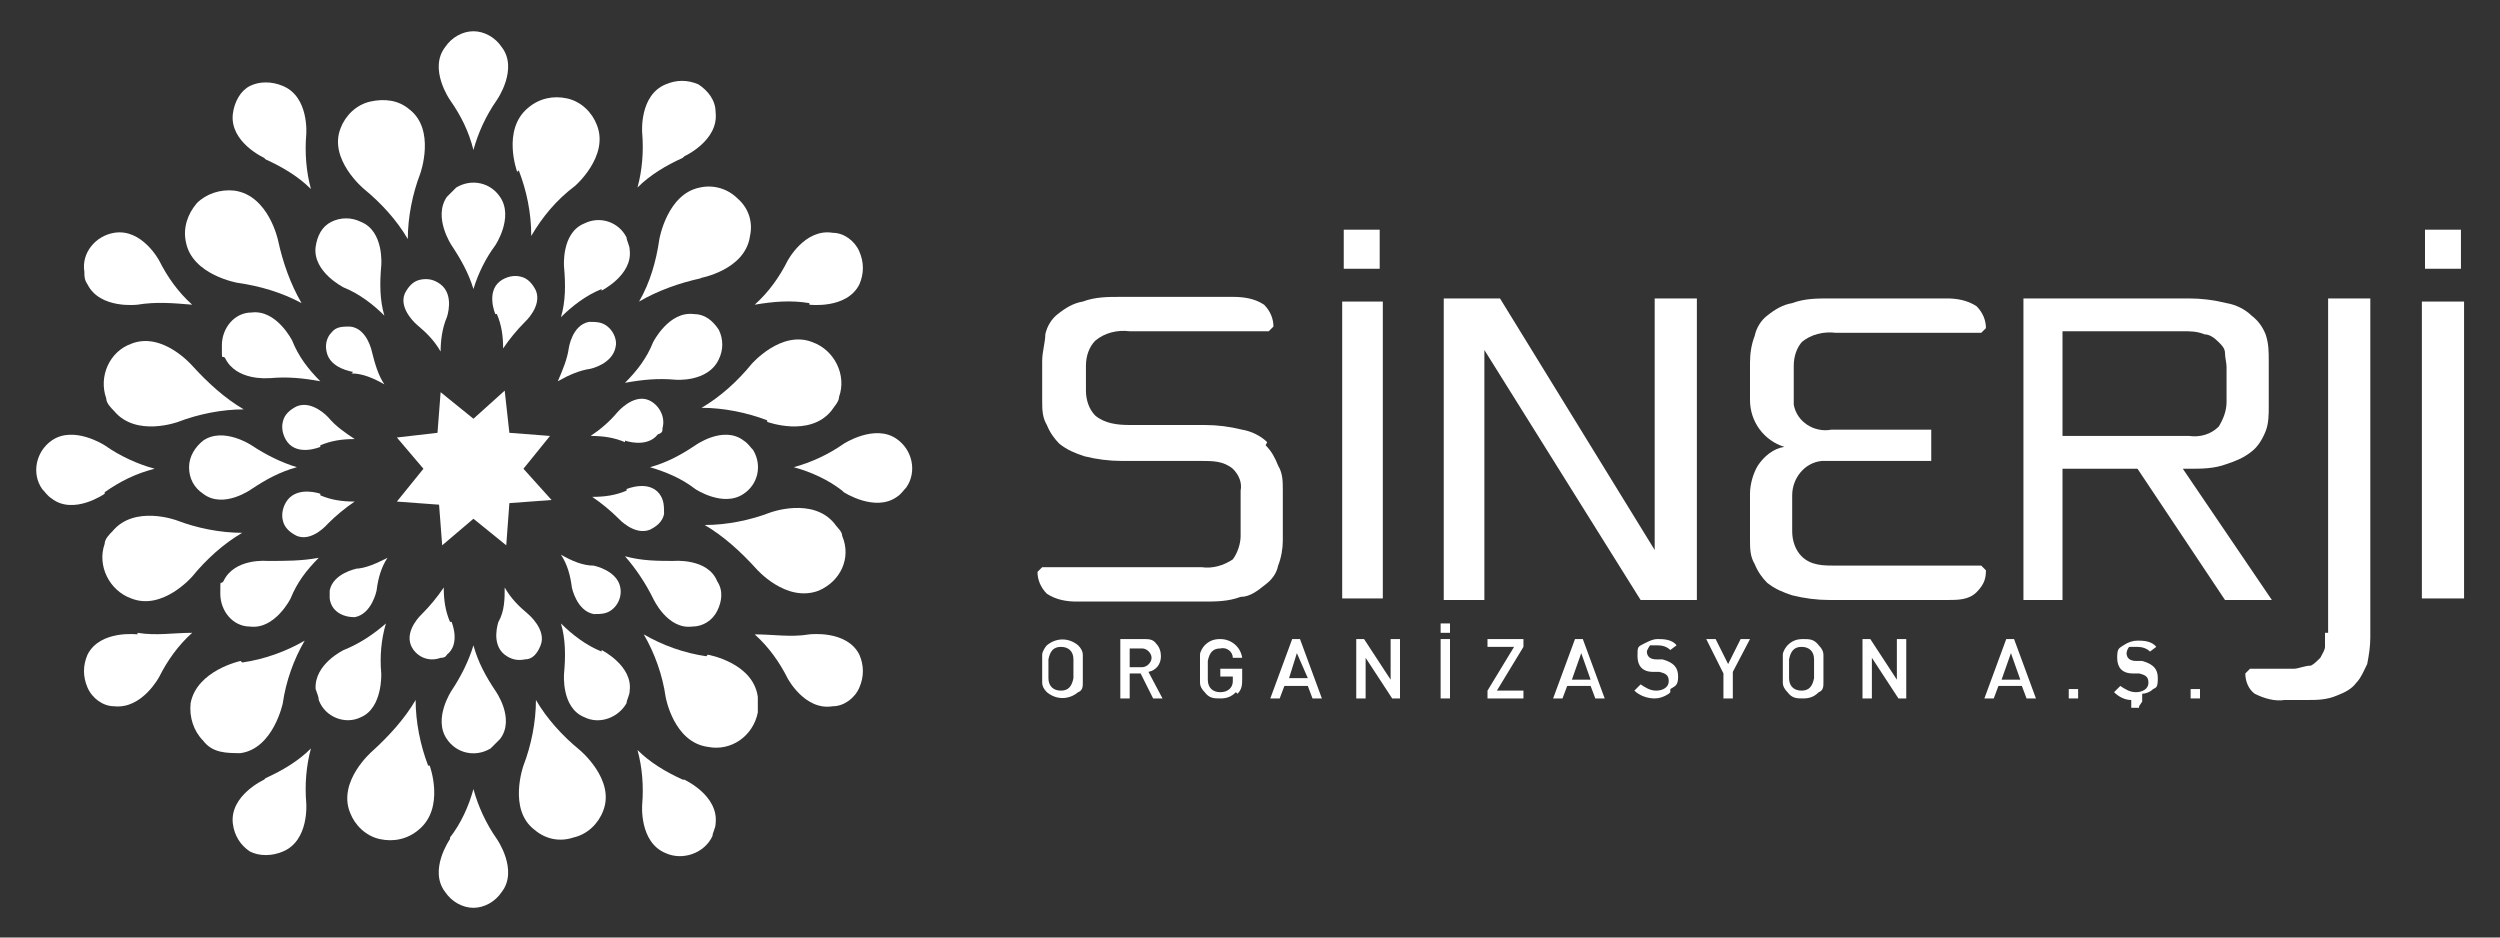 <?xml version="1.0" encoding="UTF-8"?>
<svg id="Layer_1" xmlns="http://www.w3.org/2000/svg" version="1.1" viewBox="0 0 160 60">
  <rect x="0" y="0" width="160" height="60" fill="#333333" stroke="none"/>
  <!-- Generator: Adobe Illustrator 29.2.1, SVG Export Plug-In . SVG Version: 2.1.0 Build 116)  -->
  <defs>
    <style>
      .st0 {
        fill: #fff;
      }
    </style>
  </defs>
  <g>
    <polygon class="st0" points="28.3 34.9 28.1 32.3 25.4 32.1 27.1 30 25.4 28 28 27.7 28.2 25.1 30.3 26.8 32.3 25 32.6 27.7 35.2 27.9 33.5 30 35.3 32 32.6 32.2 32.4 34.9 30.3 33.2 28.3 34.9"/>
    <path class="st0" d="M6.7,31.5c1-.7,2-1.2,3.2-1.5h0c-1.1-.3-2.2-.8-3.2-1.5,0,0-2-1.3-3.4-.3-1,.7-1.3,2.1-.6,3.1.2.2.3.4.6.6,1.4,1.1,3.4-.3,3.4-.3"/>
    <path class="st0" d="M8.8,19.5c1.2-.2,2.3-.1,3.5,0h0c-.9-.8-1.6-1.8-2.1-2.8,0,0-1.1-2.1-2.9-1.8-1.2.2-2.1,1.3-1.9,2.5,0,.3,0,.5.2.8.8,1.6,3.2,1.3,3.2,1.3"/>
    <path class="st0" d="M17,10.2c1.1.5,2.1,1.1,2.9,1.9h0c-.3-1.1-.4-2.3-.3-3.5,0,0,.2-2.4-1.5-3.1-.7-.3-1.5-.3-2.1,0s-1,1-1.1,1.8c-.2,1.8,2,2.8,2,2.8"/>
    <path class="st0" d="M28.8,6.4c.7,1,1.2,2,1.5,3.2h0c.3-1.1.8-2.2,1.5-3.2,0,0,1.4-2,.3-3.4-.4-.6-1.1-1-1.8-1h0c-.7,0-1.4.4-1.8,1-1.1,1.4.3,3.4.3,3.4"/>
    <path class="st0" d="M53.9,31.4c-.9-.7-2-1.2-3.1-1.5h0c1.1-.3,2.2-.8,3.2-1.5,0,0,2-1.3,3.4-.3,1,.7,1.3,2.1.6,3.1-.2.2-.3.4-.6.6-1.4,1-3.4-.3-3.4-.3"/>
    <path class="st0" d="M51.8,19.4c-1.2-.2-2.3-.1-3.5.1h0c.9-.8,1.6-1.8,2.1-2.8,0,0,1.1-2.1,2.9-1.8.7,0,1.4.5,1.7,1.2h0c.3.7.3,1.4,0,2.1-.8,1.6-3.2,1.3-3.2,1.3"/>
    <path class="st0" d="M43.7,10.1c-1.1.5-2.1,1.1-2.9,1.9h0c.3-1.1.4-2.3.3-3.5,0,0-.2-2.4,1.5-3.1.7-.3,1.4-.3,2.1,0h0c.6.4,1.1,1,1.1,1.8.2,1.8-2,2.8-2,2.8"/>
    <path class="st0" d="M8.8,40.5c1.2.2,2.3,0,3.5,0h0c-.9.8-1.6,1.8-2.1,2.8,0,0-1.1,2.1-2.9,1.9-.7,0-1.4-.5-1.7-1.2s-.3-1.4,0-2.1c.8-1.6,3.2-1.3,3.2-1.3"/>
    <path class="st0" d="M17,49.8c1.1-.5,2.1-1.1,2.9-1.9h0c-.3,1.1-.4,2.3-.3,3.5,0,0,.2,2.4-1.5,3.1-.7.3-1.5.3-2.1,0-.6-.4-1-1-1.1-1.8-.2-1.8,2-2.8,2-2.8"/>
    <path class="st0" d="M28.8,53.6c.7-.9,1.2-2,1.5-3.1h0c.3,1.1.8,2.2,1.5,3.2,0,0,1.4,2,.3,3.4-.4.6-1.1,1-1.8,1h0c-.7,0-1.4-.4-1.8-1-1.1-1.4.3-3.4.3-3.4"/>
    <path class="st0" d="M51.8,40.6c-1.2.2-2.3,0-3.5,0h0c.9.8,1.6,1.8,2.1,2.8,0,0,1.1,2.1,2.9,1.8.7,0,1.4-.5,1.7-1.2h0c.3-.7.3-1.4,0-2.1-.8-1.6-3.2-1.3-3.2-1.3"/>
    <path class="st0" d="M43.7,49.9c-1.1-.5-2.1-1.1-2.9-1.9h0c.3,1.1.4,2.3.3,3.5,0,0-.2,2.4,1.5,3.1,1.1.5,2.5,0,3-1.1,0-.2.2-.5.2-.8.2-1.8-2-2.8-2-2.8"/>
    <path class="st0" d="M28.9,15.7c.6.9,1.1,1.8,1.4,2.8h0c.3-1,.8-2,1.4-2.8,0,0,1.2-1.8.3-3.1-.6-.9-1.8-1.2-2.8-.6-.2.2-.4.4-.6.6-.9,1.3.3,3.1.3,3.1"/>
    <path class="st0" d="M31.7,44.2c-.6-.9-1.1-1.8-1.4-2.9h0c-.3,1-.8,2-1.4,2.9,0,0-1.2,1.8-.3,3.1.6.9,1.8,1.2,2.8.6.2-.2.4-.4.6-.6,1-1.3-.3-3.1-.3-3.1"/>
    <path class="st0" d="M44.5,28.5c-.9.6-1.8,1.1-2.9,1.4h0c1,.3,2,.7,2.9,1.4,0,0,1.8,1.2,3.1.3.9-.6,1.2-1.8.6-2.8-.2-.2-.3-.4-.6-.6-1.3-1-3.1.3-3.1.3"/>
    <path class="st0" d="M16.1,31.3c.9-.6,1.8-1.1,2.9-1.4h0c-1-.3-2-.8-2.9-1.4,0,0-1.8-1.2-3.1-.3-.5.4-.9,1-.9,1.7s.3,1.3.9,1.7c1.3,1,3.1-.3,3.1-.3"/>
    <path class="st0" d="M17.3,24.2c1.1-.1,2.1,0,3.2.2h0c-.8-.8-1.4-1.6-1.8-2.6,0,0-1-2-2.6-1.8-1.1,0-1.9,1-1.9,2.1s0,.6.2.8c.7,1.5,2.8,1.3,2.8,1.3"/>
    <path class="st0" d="M22,18.4c1,.4,1.9,1.1,2.6,1.8h0c-.3-1-.3-2.1-.2-3.2,0,0,.2-2.2-1.3-2.8-.6-.3-1.3-.3-1.9,0s-.9.9-1,1.6c-.2,1.6,1.8,2.6,1.8,2.6"/>
    <path class="st0" d="M43.2,24.3c-1.1-.1-2.1,0-3.2.2h0c.8-.8,1.4-1.6,1.8-2.6,0,0,1-2,2.6-1.8.7,0,1.2.4,1.6,1,.3.6.3,1.3,0,1.9-.7,1.5-2.8,1.3-2.8,1.3"/>
    <path class="st0" d="M38.5,18.5c-1,.4-1.9,1.1-2.6,1.8h0c.3-1,.3-2.1.2-3.2,0,0-.2-2.2,1.3-2.8,1-.5,2.2-.1,2.7.9,0,.2.2.5.2.8.2,1.6-1.8,2.6-1.8,2.6"/>
    <path class="st0" d="M17.2,35.9c1.1,0,2.1,0,3.2-.2h0c-.8.8-1.4,1.6-1.8,2.6,0,0-1,2-2.6,1.8-1.1,0-1.9-1-1.9-2.1s0-.5.2-.8c.7-1.5,2.8-1.3,2.8-1.3"/>
    <path class="st0" d="M22,41.6c1-.4,1.9-1,2.7-1.7h0c-.3,1-.4,2.1-.3,3.2,0,0,.1,2.2-1.3,2.8-1,.5-2.3,0-2.7-1.1,0-.2-.1-.4-.2-.7-.1-1.6,1.8-2.5,1.8-2.5"/>
    <path class="st0" d="M43.2,35.9c-1.1,0-2.1,0-3.2-.3h0c.7.8,1.3,1.7,1.8,2.7,0,0,.9,2,2.5,1.8.7,0,1.3-.4,1.6-1s.4-1.3,0-1.9c-.6-1.5-2.8-1.3-2.8-1.3"/>
    <path class="st0" d="M38.5,41.7c-1-.4-1.9-1.1-2.6-1.8h0c.3,1,.3,2.1.2,3.2,0,0-.2,2.2,1.3,2.8,1,.5,2.2,0,2.7-.9,0-.2.2-.5.2-.8.2-1.6-1.8-2.6-1.8-2.6"/>
    <path class="st0" d="M33.2,10.9c.5,1.3.8,2.7.8,4.2h0c.7-1.2,1.6-2.3,2.8-3.2,0,0,2.2-1.9,1.4-3.9-.3-.8-1-1.5-1.9-1.7-.9-.2-1.8,0-2.5.6-1.7,1.4-.7,4.1-.7,4.1"/>
    <path class="st0" d="M27.4,49c-.5-1.3-.8-2.8-.8-4.2h0c-.7,1.2-1.7,2.3-2.8,3.3,0,0-2.2,1.9-1.4,3.9.3.8,1,1.5,1.9,1.7s1.8,0,2.5-.6c1.7-1.4.7-4.1.7-4.1"/>
    <path class="st0" d="M49.3,32.8c-1.3.5-2.8.8-4.2.8h0c1.2.7,2.3,1.7,3.3,2.8,0,0,1.9,2.2,4,1.4,1.4-.6,2.1-2.1,1.5-3.5,0-.3-.3-.5-.5-.8-1.4-1.7-4.1-.7-4.1-.7"/>
    <path class="st0" d="M11.4,27c1.3-.5,2.8-.8,4.2-.8h0c-1.2-.7-2.3-1.7-3.3-2.8,0,0-1.9-2.2-3.9-1.4-1.4.5-2.1,2.1-1.6,3.5,0,.3.3.6.5.8,1.4,1.7,4.1.7,4.1.7"/>
    <path class="st0" d="M15.2,18.1c1.4.2,2.8.6,4.1,1.3h0c-.7-1.2-1.2-2.6-1.5-4,0,0-.6-2.9-2.8-3.2-.9-.1-1.8.2-2.4.8h0c-.6.7-.9,1.6-.7,2.5.4,2.1,3.3,2.6,3.3,2.6"/>
    <path class="st0" d="M23.3,12.1c1.1.9,2.1,2,2.8,3.2h0c0-1.4.3-2.9.8-4.2,0,0,1-2.8-.7-4.1-.7-.6-1.6-.7-2.5-.5h0c-.9.2-1.6.9-1.9,1.7-.8,2,1.5,3.9,1.5,3.9"/>
    <path class="st0" d="M49.1,26.9c-1.3-.5-2.8-.8-4.2-.8h0c1.2-.7,2.3-1.7,3.2-2.8,0,0,1.9-2.2,3.9-1.4,1.4.5,2.2,2.1,1.7,3.5,0,.3-.3.6-.5.9-1.4,1.7-4.1.7-4.1.7"/>
    <path class="st0" d="M44.9,17.8c-1.4.3-2.8.8-4,1.5h0c.7-1.2,1.1-2.6,1.3-4,0,0,.5-2.9,2.6-3.3.9-.2,1.8.1,2.4.7.7.6,1,1.5.8,2.4-.3,2.2-3.2,2.7-3.2,2.7"/>
    <path class="st0" d="M11.3,33.3c1.3.5,2.8.8,4.2.8h0c-1.2.7-2.3,1.7-3.2,2.8,0,0-1.9,2.2-3.9,1.4-1.4-.5-2.2-2.1-1.7-3.5,0-.3.3-.6.5-.8,1.4-1.7,4.1-.7,4.1-.7"/>
    <path class="st0" d="M15.5,42.4c1.4-.2,2.8-.7,4-1.4h0c-.7,1.2-1.2,2.6-1.4,4,0,0-.6,2.9-2.7,3.2-.9,0-1.8,0-2.4-.8-.6-.6-.9-1.5-.8-2.4.4-2.1,3.2-2.7,3.2-2.7"/>
    <path class="st0" d="M45.2,42c-1.4-.2-2.8-.7-4-1.4h0c.7,1.2,1.2,2.6,1.4,4,0,0,.5,2.9,2.7,3.2,1.5.3,2.9-.7,3.2-2.2v-1c-.3-2.2-3.2-2.7-3.2-2.7"/>
    <path class="st0" d="M37.1,48c-1.1-.9-2.1-2-2.8-3.2h0c0,1.4-.3,2.9-.8,4.2,0,0-1,2.8.7,4.1.7.6,1.6.8,2.5.5.9-.2,1.6-.9,1.9-1.7.8-2-1.5-3.9-1.5-3.9"/>
    <path class="st0" d="M31.8,20.1c.3.7.4,1.4.4,2.2h0c.4-.6.9-1.2,1.4-1.7,0,0,1.1-1,.7-2-.2-.4-.5-.8-1-.9-.4-.1-.9,0-1.3.3-.9.7-.3,2.1-.3,2.1"/>
    <path class="st0" d="M28.8,39.8c-.3-.7-.4-1.4-.4-2.2h0c-.4.6-.9,1.2-1.4,1.7,0,0-1.1,1-.7,2,.3.7,1.1,1.1,1.9.8.1,0,.3,0,.4-.2.9-.7.3-2.1.3-2.1"/>
    <path class="st0" d="M40.1,31.4c-.7.3-1.4.4-2.2.4h0c.6.4,1.2.9,1.7,1.4,0,0,1,1.1,2,.7.4-.2.8-.5.9-1,0-.5,0-.9-.3-1.3-.7-.9-2.1-.3-2.1-.3"/>
    <path class="st0" d="M20.5,28.5c.7-.3,1.4-.4,2.2-.4h0c-.6-.4-1.2-.8-1.7-1.4,0,0-1-1.1-2-.7-.4.2-.8.5-.9,1-.1.4,0,.9.3,1.3.7.9,2.1.3,2.1.3"/>
    <path class="st0" d="M22.5,23.9c.7,0,1.4.3,2.1.7h0c-.4-.6-.6-1.3-.8-2.1,0,0-.3-1.5-1.4-1.6-.5,0-.9,0-1.2.4-.3.3-.4.8-.3,1.2.2,1.1,1.7,1.3,1.7,1.3"/>
    <path class="st0" d="M26.7,20.8c.6.5,1.1,1,1.5,1.7h0c0-.7.1-1.5.4-2.2,0,0,.5-1.4-.4-2.1-.4-.3-.8-.4-1.3-.3h0c-.5.1-.8.5-1,.9-.4,1,.8,2,.8,2"/>
    <path class="st0" d="M40,28.3c-.7-.3-1.4-.4-2.2-.4h0c.6-.4,1.2-.9,1.7-1.5,0,0,1-1.2,2-.8.7.3,1.1,1.1.9,1.8,0,.2,0,.3-.3.4-.7.9-2.1.4-2.1.4"/>
    <path class="st0" d="M37.8,23.6c-.7.1-1.4.4-2.1.8h0c.3-.7.6-1.4.7-2.1,0,0,.2-1.5,1.3-1.7.5,0,.9,0,1.3.4h0c.3.3.5.8.4,1.2-.2,1.1-1.6,1.4-1.6,1.4"/>
    <path class="st0" d="M20.5,31.7c.7.3,1.4.4,2.2.4h0c-.6.4-1.2.9-1.7,1.4,0,0-1,1.2-2,.8-.4-.2-.8-.5-.9-1-.1-.4,0-.9.3-1.3.7-.9,2.1-.4,2.1-.4"/>
    <path class="st0" d="M22.7,36.4c.7,0,1.5-.4,2.1-.7h0c-.4.6-.6,1.3-.7,2.1,0,0-.3,1.5-1.4,1.7-.8,0-1.5-.4-1.6-1.2v-.5c.2-1.1,1.7-1.4,1.7-1.4"/>
    <path class="st0" d="M38,36.2c-.7,0-1.4-.3-2.1-.7h0c.4.6.6,1.3.7,2.1,0,0,.3,1.5,1.4,1.7.5,0,.9,0,1.3-.4.3-.3.5-.8.4-1.3-.2-1.1-1.7-1.4-1.7-1.4"/>
    <path class="st0" d="M33.8,39.3c-.6-.5-1.1-1-1.5-1.7h0c0,.7,0,1.5-.4,2.2,0,0-.5,1.4.4,2.1.4.3.8.4,1.3.3.5,0,.8-.4,1-.9.4-1-.8-2-.8-2"/>
  </g>
  <g>
    <path class="st0" d="M81.1,28.3c-.4-.4-1-.7-1.6-.8-.8-.2-1.6-.3-2.4-.3h-4.8c-.8,0-1.6-.1-2.2-.6-.4-.4-.6-1-.6-1.6v-1.6c0-.6.2-1.2.6-1.6.6-.5,1.4-.7,2.2-.6h8.9l.3-.3c0-.5-.2-1-.6-1.4-.6-.4-1.3-.5-2-.5h-7.2c-.8,0-1.6,0-2.4.3-.6.1-1.1.4-1.6.8-.4.3-.7.8-.8,1.3,0,.5-.2,1.1-.2,1.7v2.5c0,.6,0,1.1.3,1.6.2.5.5.9.8,1.2.5.4,1,.6,1.6.8.8.2,1.6.3,2.4.3h5.1c.7,0,1.4,0,2,.5.4.4.6.9.5,1.4v2.9c0,.5-.2,1.1-.5,1.5-.6.4-1.3.6-2,.5h-10.2l-.3.3c0,.5.2,1,.6,1.4.6.4,1.3.5,1.9.5h8.1c.8,0,1.6,0,2.4-.3.6,0,1.1-.4,1.6-.8.4-.3.7-.7.8-1.2.2-.5.3-1.1.3-1.6v-3.2c0-.6,0-1.1-.3-1.6-.2-.5-.4-.9-.8-1.3"/>
    <rect class="st0" x="85.9" y="19.3" width="2.6" height="19"/>
    <rect class="st0" x="86" y="14.7" width="2.3" height="2.5"/>
    <rect class="st0" x="155" y="19.3" width="2.7" height="19"/>
    <rect class="st0" x="155.2" y="14.7" width="2.3" height="2.5"/>
    <polygon class="st0" points="105.9 35.2 96 19.1 92.4 19.1 92.4 38.4 95 38.4 95 22.4 105 38.4 108.6 38.4 108.6 19.1 105.9 19.1 105.9 35.2"/>
    <path class="st0" d="M115.3,21.9c.6-.5,1.4-.7,2.2-.6h9.3l.3-.3c0-.5-.2-1-.6-1.4-.6-.4-1.3-.5-1.9-.5h-7.5c-.8,0-1.6,0-2.4.3-.6.1-1.1.4-1.6.8-.4.3-.7.8-.8,1.3-.2.5-.3,1.1-.3,1.7v2.4c0,1.4.9,2.6,2.2,3-.7.1-1.3.6-1.7,1.2-.3.5-.5,1.2-.5,1.8v2.9c0,.6,0,1.1.3,1.6.2.5.5.9.8,1.2.5.4,1,.6,1.6.8.8.2,1.6.3,2.4.3h7.5c.7,0,1.4,0,1.9-.5s.6-.9.6-1.4l-.3-.3h-9.3c-.8,0-1.6,0-2.2-.6-.4-.4-.6-1-.6-1.6v-2.3c0-1.1.8-2.1,1.9-2.2h7v-2h-6.4c-1.1.2-2.2-.5-2.4-1.6v-2.5c0-.6.2-1.2.6-1.6"/>
    <path class="st0" d="M139.7,30h.4c.8,0,1.6,0,2.4-.3.6-.2,1.1-.4,1.6-.8.4-.3.7-.8.9-1.3s.2-1.1.2-1.6v-2.9c0-.6,0-1.1-.2-1.7-.2-.5-.5-.9-.9-1.2-.4-.4-1-.7-1.6-.8-.8-.2-1.6-.3-2.4-.3h-10.6v19.3h2.5v-8.4h4.8l5.6,8.4h3s-5.7-8.4-5.7-8.4ZM132,27.8v-6.6h7.7c.5,0,.9,0,1.4.2.3,0,.6.2.9.5.2.2.4.4.4.7s.1.6.1.9v2.2c0,.6-.2,1.1-.5,1.6-.5.5-1.2.7-1.9.6h-8.1Z"/>
    <path class="st0" d="M148.8,40.5v.9c0,.2-.2.5-.3.7-.2.2-.4.4-.6.5-.4,0-.8.2-1.1.2h-2.8l-.3.3c0,.5.2,1,.6,1.3.6.3,1.3.5,1.9.4h1.4c.7,0,1.3,0,2-.3.5-.2.9-.4,1.2-.8.3-.3.5-.8.7-1.2.1-.5.2-1.1.2-1.7v-21.7h-2.7v21.4h-.2Z"/>
    <path class="st0" d="M69.3,43.7c0,.2,0,.5-.3.6-.6.5-1.4.5-2,0-.2-.2-.3-.4-.3-.6v-1.8c0-.2.2-.5.3-.6.6-.5,1.4-.5,2,0,.2.2.3.4.3.6v1.8ZM68.7,42.2c0-.5-.3-.8-.8-.8s-.7.3-.8.8v1.2c0,.5.3.8.8.8s.7-.3.8-.8v-1.2h0Z"/>
    <path class="st0" d="M73.8,44.7l-.8-1.6h-.7v1.6h-.6v-3.8h1.5c.3,0,.6,0,.8.3.2.2.3.5.3.8,0,.5-.3.9-.8,1l.9,1.7h-.7,0ZM73.1,41.5h-.8v1.2h.8c.3,0,.6-.3.6-.6s-.3-.6-.6-.6Z"/>
    <path class="st0" d="M79.1,44.3c-.3.3-.6.4-1,.4s-.7,0-1-.4c-.2-.2-.3-.4-.3-.6v-1.8c0-.2.2-.5.3-.6.3-.3.6-.4,1-.4.7,0,1.3.5,1.4,1.2h-.6c0-.4-.4-.7-.8-.6-.5,0-.7.3-.8.8v1.2c0,.5.3.8.8.8s.8-.3.8-.7h0v-.3h-.8v-.5h1.4v.6c0,.4,0,.7-.3,1h0Z"/>
    <path class="st0" d="M84,44.7l-.3-.8h-1.5l-.3.8h-.6l1.4-3.8h.5l1.4,3.8h-.6ZM83,41.8l-.5,1.6h1.2l-.7-1.6Z"/>
    <path class="st0" d="M89.1,44.7l-1.7-2.6v2.6h-.6v-3.8h.5l1.7,2.6v-2.6h.6v3.8h-.5Z"/>
    <path class="st0" d="M92.8,39.9v.6h-.6v-.6h.6ZM92.2,44.7v-3.8h.6v3.8h-.6Z"/>
    <path class="st0" d="M95.2,44.7v-.5l1.7-2.8h-1.7v-.5h2.3v.5l-1.7,2.8h1.7v.5h-2.4,0Z"/>
    <path class="st0" d="M102.1,44.7l-.3-.8h-1.5l-.3.8h-.6l1.4-3.8h.5l1.4,3.8h-.6ZM101.2,41.8l-.6,1.7h1.2l-.6-1.7Z"/>
    <path class="st0" d="M106.8,44.4c-.3.2-.6.3-.9.3-.5,0-1-.2-1.3-.5l.4-.4c.3.2.6.4,1,.4s.8-.2.8-.6-.2-.5-.6-.6h-.4c-.7,0-1-.4-1-1s0-.6.4-.8.6-.3.9-.3.9,0,1.2.4l-.4.3c-.2-.2-.5-.3-.8-.3s-.3,0-.5,0c0,0-.2.3-.2.4,0,.3.2.5.6.5h.4c.7.2,1,.5,1,1.1s-.2.6-.5.8v.2Z"/>
    <path class="st0" d="M110.9,43.1v1.6h-.6v-1.6l-1.1-2.2h.6l.8,1.6.8-1.6h.6l-1.1,2.1h0Z"/>
    <path class="st0" d="M116.7,43.7c0,.2,0,.5-.3.6-.3.3-.6.4-1,.4s-.7,0-1-.4c-.2-.2-.3-.4-.3-.6v-1.8c0-.2.2-.5.3-.6.3-.3.6-.4,1-.4s.7,0,1,.4c.2.2.3.4.3.6v1.8ZM116.1,42.2c0-.5-.3-.8-.8-.8s-.7.3-.8.8v1.2c0,.5.3.8.8.8s.7-.3.8-.8v-1.2h0Z"/>
    <path class="st0" d="M121.5,44.7l-1.7-2.6v2.6h-.6v-3.8h.5l1.7,2.6v-2.6h.6v3.8h-.5Z"/>
    <path class="st0" d="M129.7,44.7l-.3-.8h-1.5l-.3.8h-.6l1.4-3.8h.5l1.4,3.8h-.6,0ZM128.7,41.8l-.6,1.7h1.2l-.6-1.7h0Z"/>
    <path class="st0" d="M132.4,44.7v-.6h.6v.6h-.6Z"/>
    <path class="st0" d="M136.9,45.3h-.5v-.5c-.4,0-.8-.2-1.1-.5l.4-.4c.3.2.6.4,1,.4s.8-.2.8-.6-.2-.5-.6-.6h-.4c-.7,0-1-.4-1-1s.1-.6.4-.8c.3-.2.6-.3.9-.3s.9,0,1.2.4l-.4.3c-.2-.2-.5-.3-.8-.3s-.3,0-.5,0c-.1,0-.2.3-.2.4,0,.3.2.5.6.5h.4c.7.2,1,.5,1,1.1s-.1.6-.3.7c-.2.2-.5.3-.7.3v.5l-.2.3Z"/>
    <path class="st0" d="M140.2,44.7v-.6h.6v.6h-.6Z"/>
  </g>
</svg>